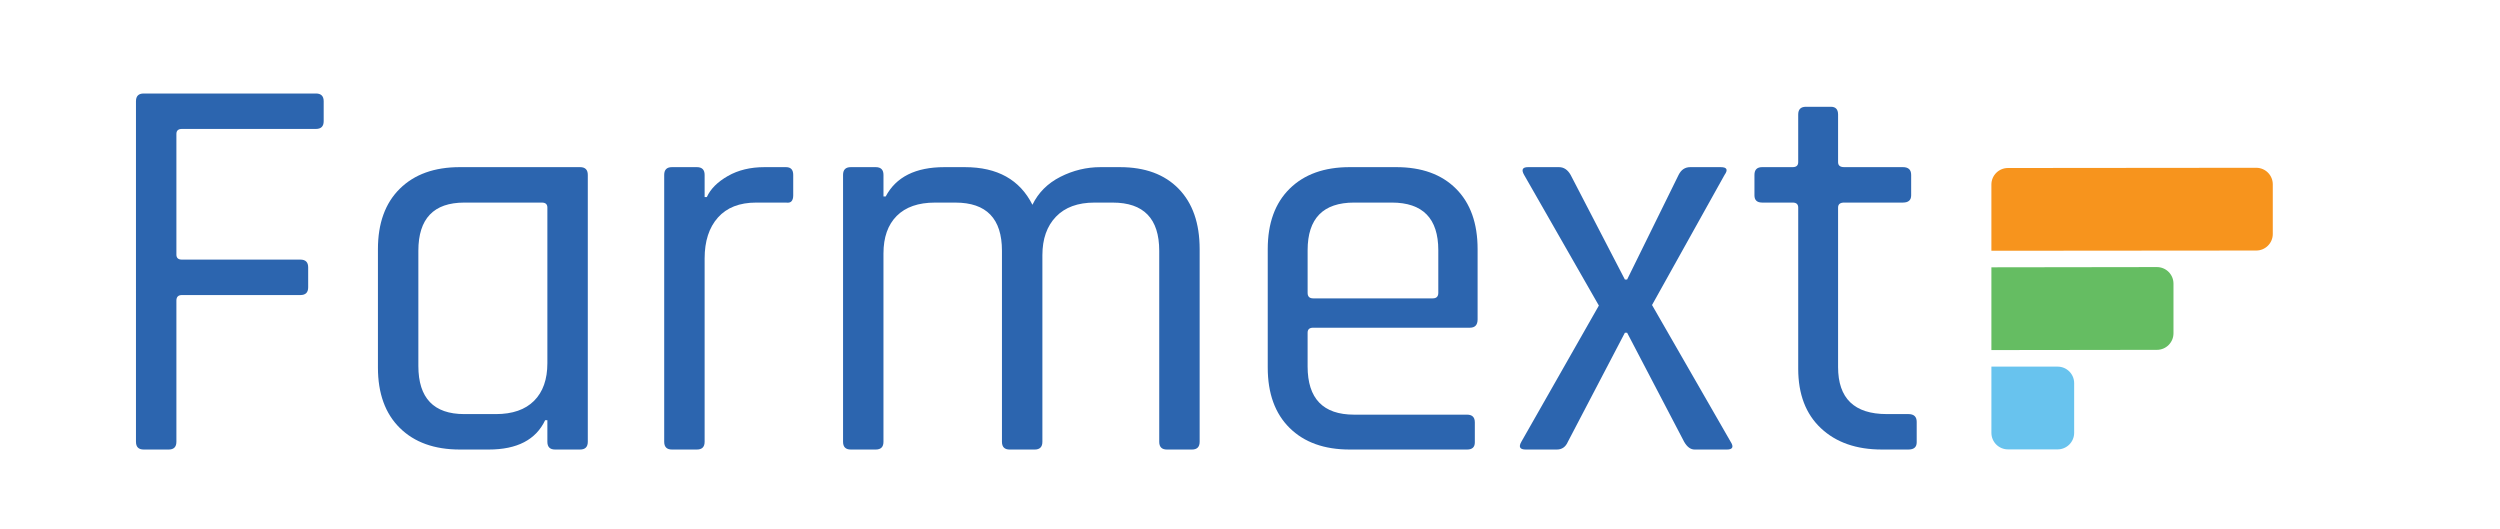 <?xml version="1.0" encoding="utf-8"?>
<!-- Generator: Adobe Illustrator 16.0.0, SVG Export Plug-In . SVG Version: 6.00 Build 0)  -->
<!DOCTYPE svg PUBLIC "-//W3C//DTD SVG 1.1//EN" "http://www.w3.org/Graphics/SVG/1.1/DTD/svg11.dtd">
<svg version="1.1" id="Layer_1" xmlns="http://www.w3.org/2000/svg" xmlns:xlink="http://www.w3.org/1999/xlink" x="0px" y="0px"
	 width="340px" height="72px" viewBox="0 0 340 72" enable-background="new 0 0 340 72" xml:space="preserve">
<g>
	<path fill="#2C65AF" d="M22.935,61.137h-3.389c-0.703,0-1.054-0.351-1.054-1.054V13.77c0-0.703,0.351-1.054,1.054-1.054h23.42
		c0.703,0,1.055,0.352,1.055,1.054v2.711c0,0.704-0.352,1.054-1.055,1.054H24.743c-0.502,0-0.753,0.227-0.753,0.678v16.417
		c0,0.452,0.251,0.677,0.753,0.677h16.115c0.703,0,1.054,0.353,1.054,1.054v2.711c0,0.704-0.352,1.055-1.054,1.055H24.743
		c-0.502,0-0.753,0.251-0.753,0.752v19.204C23.989,60.786,23.638,61.137,22.935,61.137z"/>
	<path fill="#2C65AF" d="M66.46,61.137h-3.916c-3.464,0-6.188-0.979-8.17-2.937c-1.984-1.958-2.975-4.694-2.975-8.209V33.875
		c0-3.512,0.991-6.25,2.975-8.208c1.983-1.958,4.707-2.937,8.17-2.937h16.341c0.703,0,1.055,0.351,1.055,1.054v36.298
		c0,0.703-0.352,1.054-1.055,1.054h-3.389c-0.704,0-1.054-0.351-1.054-1.054v-2.938h-0.301
		C72.886,59.807,70.326,61.137,66.46,61.137z M74.443,49.389v-21.16c0-0.453-0.252-0.678-0.753-0.678H63.147
		c-4.167,0-6.25,2.184-6.25,6.552v15.663c0,4.367,2.083,6.551,6.25,6.551h4.292c2.259,0,3.991-0.602,5.196-1.807
		C73.841,53.305,74.443,51.599,74.443,49.389z"/>
	<path fill="#2C65AF" d="M94.774,61.137h-3.388c-0.704,0-1.055-0.351-1.055-1.054V23.785c0-0.703,0.351-1.054,1.055-1.054h3.388
		c0.703,0,1.055,0.351,1.055,1.054v3.012h0.301c0.501-1.104,1.456-2.058,2.862-2.862c1.405-0.802,3.062-1.204,4.97-1.204h2.937
		c0.652,0,0.979,0.351,0.979,1.054v2.787c0,0.351-0.075,0.615-0.226,0.791c-0.151,0.177-0.402,0.239-0.753,0.188h-4.066
		c-2.259,0-3.991,0.678-5.196,2.034c-1.206,1.355-1.808,3.213-1.808,5.572v24.927C95.829,60.786,95.478,61.137,94.774,61.137z"/>
	<path fill="#2C65AF" d="M119.098,61.137h-3.389c-0.704,0-1.054-0.351-1.054-1.054V23.785c0-0.703,0.351-1.054,1.054-1.054h3.389
		c0.703,0,1.055,0.351,1.055,1.054v2.937h0.301c1.405-2.66,4.066-3.99,7.982-3.99h2.787c4.417,0,7.479,1.707,9.187,5.12
		c0.803-1.657,2.071-2.923,3.803-3.803c1.731-0.877,3.551-1.317,5.459-1.317h2.635c3.414,0,6.075,0.979,7.983,2.937
		c1.908,1.958,2.862,4.695,2.862,8.208v26.208c0,0.703-0.353,1.054-1.054,1.054h-3.389c-0.705,0-1.054-0.351-1.054-1.054v-25.98
		c0-4.369-2.109-6.552-6.327-6.552h-2.485c-2.258,0-4.004,0.64-5.234,1.92c-1.23,1.281-1.844,3.025-1.844,5.234v25.379
		c0,0.703-0.352,1.054-1.055,1.054h-3.389c-0.704,0-1.055-0.351-1.055-1.054v-25.98c0-4.369-2.108-6.552-6.325-6.552h-2.787
		c-2.259,0-3.991,0.603-5.196,1.808c-1.205,1.205-1.807,2.912-1.807,5.121v25.604C120.153,60.786,119.801,61.137,119.098,61.137z"/>
	<path fill="#2C65AF" d="M199.524,61.137h-15.966c-3.463,0-6.188-0.979-8.17-2.937c-1.983-1.958-2.975-4.694-2.975-8.209V33.875
		c0-3.512,0.991-6.25,2.975-8.208c1.982-1.958,4.707-2.937,8.17-2.937h6.326c3.464,0,6.175,0.979,8.133,2.937
		s2.937,4.695,2.937,8.208v9.565c0,0.752-0.352,1.129-1.054,1.129h-21.312c-0.503,0-0.753,0.226-0.753,0.678v4.594
		c0,4.368,2.108,6.552,6.325,6.552h15.363c0.702,0,1.054,0.353,1.054,1.054v2.712C200.578,60.811,200.227,61.137,199.524,61.137z
		 M178.589,40.578h16.266c0.502,0,0.754-0.25,0.754-0.753v-5.798c0-4.317-2.108-6.477-6.326-6.477h-5.121
		c-4.217,0-6.325,2.159-6.325,6.477v5.798C177.836,40.328,178.086,40.578,178.589,40.578z"/>
	<path fill="#2C65AF" d="M211.723,61.137h-4.217c-0.804,0-1.006-0.351-0.603-1.054l10.542-18.525l-10.166-17.772
		c-0.402-0.703-0.226-1.054,0.527-1.054h4.218c0.651,0,1.179,0.351,1.581,1.054l7.381,14.233h0.3l7.004-14.233
		c0.351-0.703,0.877-1.054,1.581-1.054h4.142c0.854,0,1.028,0.351,0.527,1.054l-9.865,17.697l10.694,18.601
		c0.451,0.703,0.274,1.054-0.527,1.054h-4.368c-0.553,0-1.029-0.351-1.431-1.054l-7.757-14.836h-0.3l-7.757,14.836
		C212.927,60.786,212.425,61.137,211.723,61.137z"/>
	<path fill="#2C65AF" d="M243.802,27.55h-4.142c-0.704,0-1.054-0.326-1.054-0.979v-2.787c0-0.703,0.35-1.054,1.054-1.054h4.142
		c0.502,0,0.754-0.226,0.754-0.678v-6.476c0-0.703,0.35-1.055,1.054-1.055h3.39c0.651,0,0.979,0.352,0.979,1.055v6.476
		c0,0.452,0.275,0.678,0.828,0.678h7.982c0.753,0,1.129,0.351,1.129,1.054v2.787c0,0.652-0.376,0.979-1.129,0.979h-7.982
		c-0.553,0-0.828,0.226-0.828,0.678v21.688c0,4.267,2.208,6.399,6.626,6.399h2.938c0.752,0,1.129,0.353,1.129,1.056v2.786
		c0,0.652-0.377,0.979-1.129,0.979h-3.615c-3.464,0-6.226-0.966-8.283-2.899c-2.06-1.932-3.087-4.631-3.087-8.095V28.229
		C244.556,27.776,244.304,27.55,243.802,27.55z"/>
</g>
<path fill="#F7941D" d="M309.099,31.822c0,1.243-1.007,2.251-2.251,2.251l-36.018,0.031c0,0,0-1.007,0-2.251v-6.754
	c0-1.244,1.008-2.25,2.251-2.25l33.767-0.031c1.244,0,2.251,1.007,2.251,2.25V31.822z"/>
<path fill="#65BD62" d="M295.593,45.328c0,1.244-1.008,2.252-2.252,2.252l-22.511,0.03c0,0,0-1.008,0-2.25v-6.755
	c0-1.242,0-2.251,0-2.251l22.511-0.032c1.244,0,2.252,1.009,2.252,2.252V45.328z"/>
<path fill="#68C3EE" d="M282.085,58.865c0,1.243-1.007,2.251-2.25,2.251h-6.754c-1.243,0-2.251-1.008-2.251-2.251v-6.753
	c0-1.244,0-2.251,0-2.251h9.005c1.243,0,2.25,1.007,2.25,2.251V58.865z"/>
</svg>
